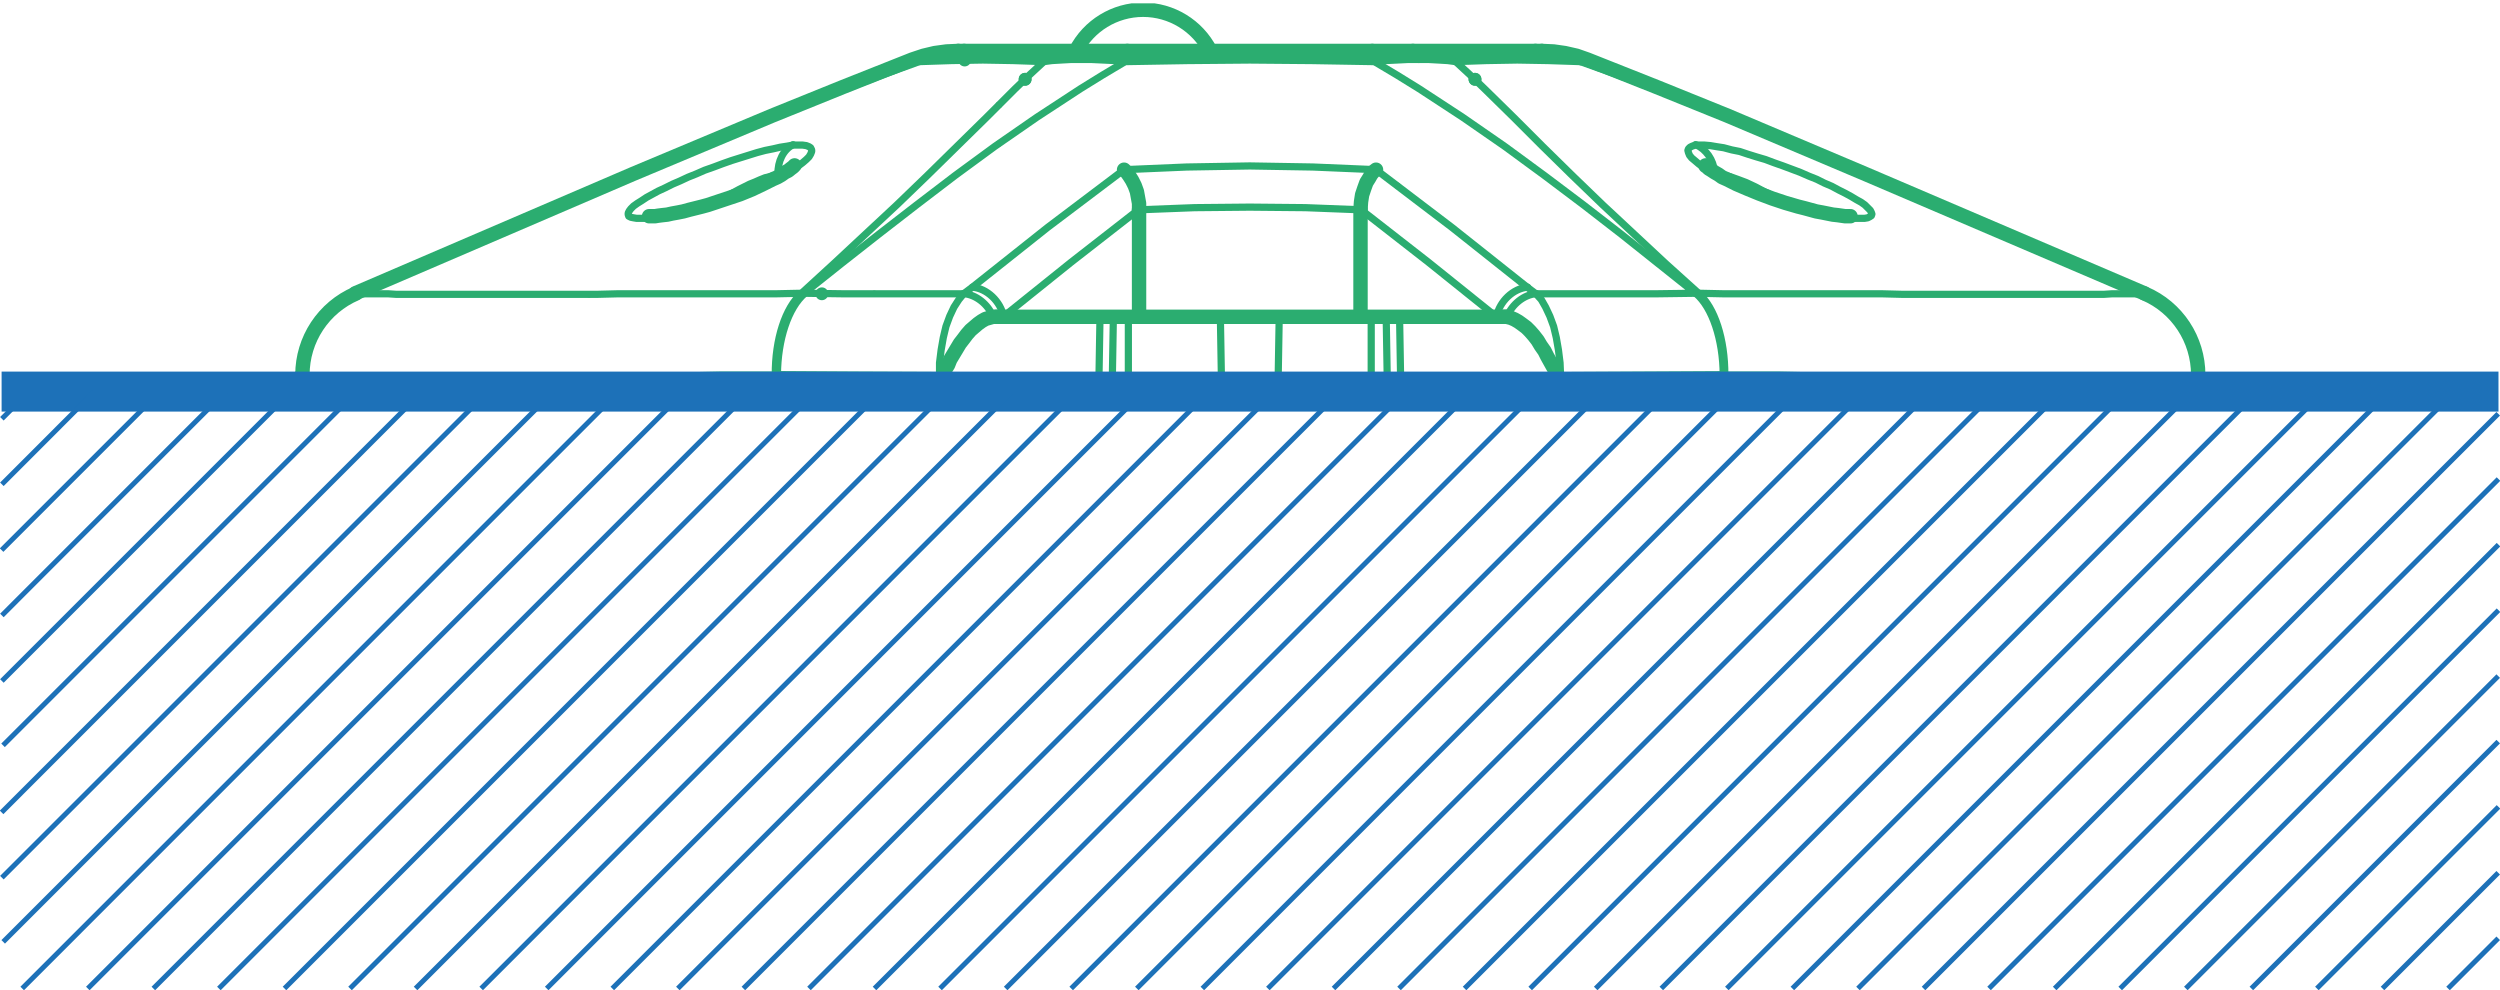 <svg width="250" height="99" viewBox="0 0 250 99" fill="none" xmlns="http://www.w3.org/2000/svg">
<g clip-path="url(#clip0_2712_1034)">
<circle cx="147.499" cy="7.928" r="0.642" fill="#2BAD70"/>
<circle cx="102.511" cy="7.928" r="0.642" fill="#2BAD70"/>
<path d="M79.304 14.472C78.35 14.953 77.753 16.121 77.797 17.423" stroke="#2BAD70" stroke-width="0.72" stroke-linecap="round" stroke-linejoin="round"/>
<path d="M77.797 17.45H78.225" stroke="#2BAD70" stroke-width="0.72" stroke-linecap="round" stroke-linejoin="round"/>
<circle cx="71.432" cy="20.392" r="0.321" fill="#2BAD70"/>
<path d="M71.647 20.231L72.77 19.59L73.305 19.268L73.893 18.948L74.428 18.68L74.963 18.413L75.498 18.199L75.979 17.985L76.514 17.771L76.996 17.664L77.424 17.557L77.798 17.45" stroke="#2BAD70" stroke-width="0.72" stroke-linecap="round" stroke-linejoin="round"/>
<path d="M79.296 14.508L78.708 14.615L78.012 14.722L77.317 14.882L76.514 15.043L75.712 15.257L74.856 15.524L74 15.791L73.144 16.059L72.235 16.38L71.379 16.701L70.47 17.022L69.614 17.396L68.811 17.717L68.009 18.092L67.26 18.413L66.511 18.787L65.816 19.108L65.228 19.429L64.639 19.75L64.158 20.071L63.73 20.338L63.355 20.606L63.088 20.873L62.927 21.087L62.82 21.301V21.462L62.874 21.622L63.088 21.729L63.355 21.783L63.676 21.836H64.158H64.693L65.281 21.783L65.923 21.676L66.672 21.569L67.474 21.408L68.277 21.248L69.132 21.034L69.988 20.766L70.898 20.552L71.807 20.231L72.663 19.964L73.572 19.643L74.428 19.322L75.231 19.001L76.033 18.627L76.835 18.306L77.531 17.931L78.226 17.61L78.815 17.236L79.35 16.915L79.831 16.594L80.259 16.273L80.633 15.952L80.901 15.684L81.061 15.417L81.168 15.15V14.989L81.061 14.775L80.901 14.668L80.633 14.561L80.259 14.508H79.831H79.296Z" stroke="#2BAD70" stroke-width="0.72" stroke-linecap="round" stroke-linejoin="round"/>
<path d="M91.921 6.163L95.13 6.056L98.287 6.002L101.336 6.056L104.385 6.163L102.94 7.5L101.496 8.891L98.661 11.726L95.719 14.615L92.723 17.557L89.674 20.499L86.518 23.441L83.362 26.383L80.152 29.325L77.638 29.379H75.231H72.824H70.523H68.223H66.03H63.89H61.804L59.771 29.432H57.846H55.973H54.155H52.443H50.785H49.233H47.736H46.291H44.954H43.724H42.547H41.477H40.514H39.605L38.802 29.379H38.053H37.411H36.876H36.448H36.074H35.806H35.646L35.539 29.325L42.493 26.383L49.394 23.441L56.294 20.499L63.248 17.557L70.256 14.615L77.371 11.726L84.539 8.891L88.23 7.5L91.921 6.163Z" stroke="#2BAD70" stroke-width="0.72" stroke-linecap="round" stroke-linejoin="round"/>
<path d="M100.363 31.661C100.051 30.128 98.695 28.844 97.242 28.719" stroke="#2BAD70" stroke-width="0.72" stroke-linecap="round" stroke-linejoin="round"/>
<path d="M100.318 31.679L107.112 26.223L113.906 20.927" stroke="#2BAD70" stroke-width="0.72" stroke-linecap="round" stroke-linejoin="round"/>
<path d="M112.408 16.968L112.676 17.236L112.943 17.61L113.211 18.038L113.478 18.573L113.692 19.162L113.799 19.75L113.906 20.338V20.927" stroke="#2BAD70" stroke-width="1.44" stroke-linecap="round" stroke-linejoin="round"/>
<path d="M112.407 16.968L104.758 22.746L97.215 28.737L96.359 29.379" stroke="#2BAD70" stroke-width="0.72" stroke-linecap="round" stroke-linejoin="round"/>
<path d="M99.302 31.661C98.785 30.395 97.591 29.468 96.369 29.361" stroke="#2BAD70" stroke-width="0.72" stroke-linecap="round" stroke-linejoin="round"/>
<path d="M99.624 31.679H99.302L98.928 31.786L98.554 31.893L98.179 32.107L97.805 32.374L97.43 32.695L97.056 33.016L96.681 33.444L96.36 33.872L95.986 34.354L95.665 34.889L95.344 35.423L95.023 35.958L94.809 36.493L94.542 36.921L94.381 37.296L94.221 37.563" stroke="#2BAD70" stroke-width="1.44" stroke-linecap="round" stroke-linejoin="round"/>
<path d="M96.36 29.379L95.879 29.967L95.397 30.716L94.969 31.625L94.595 32.642L94.328 33.765L94.114 34.995L93.953 36.279V37.563H94.221" stroke="#2BAD70" stroke-width="0.72" stroke-linecap="round" stroke-linejoin="round"/>
<path d="M94.221 37.563L93.953 37.991" stroke="#2BAD70" stroke-width="1.44" stroke-linecap="round" stroke-linejoin="round"/>
<path d="M93.953 37.563V37.991" stroke="#2BAD70" stroke-width="0.72" stroke-linecap="round" stroke-linejoin="round"/>
<path d="M77.727 37.465C82.889 37.501 88.327 37.536 93.953 37.554" stroke="#2BAD70" stroke-width="0.72" stroke-linecap="round" stroke-linejoin="round"/>
<path d="M30.189 37.51H30.243H30.403L30.671 37.563H31.045H31.473H32.062L32.704 37.617H33.453H34.308H35.271H36.288H37.411H38.641H39.979H41.423L42.921 37.67L44.472 37.617H46.184H47.949H49.768H51.694H53.673H55.759H57.899H60.146L62.446 37.563H64.799H67.207H69.721L72.235 37.51H74.856H77.477H77.691" stroke="#2BAD70" stroke-width="0.72" stroke-linecap="round" stroke-linejoin="round"/>
<circle cx="30.189" cy="37.51" r="0.642" fill="#2BAD70"/>
<path d="M93.953 37.991H89.727H85.555H81.489H77.531H73.679H69.988H66.351H62.874H59.557H56.348H53.352H50.463H47.789H45.221H42.867H40.728H38.748H36.983H35.432H34.041H32.864H31.901H31.152H30.617H30.296H30.189" stroke="#2BAD70" stroke-width="1.44" stroke-linecap="round" stroke-linejoin="round"/>
<path d="M96.359 29.379H92.293H88.228H84.269L80.418 29.325" stroke="#2BAD70" stroke-width="0.72" stroke-linecap="round" stroke-linejoin="round"/>
<path d="M80.463 29.352C78.832 30.752 77.762 33.944 77.744 37.483" stroke="#2BAD70" stroke-width="0.72" stroke-linecap="round" stroke-linejoin="round"/>
<path d="M112.407 16.968L118.666 16.701L124.978 16.594L131.29 16.701L137.602 16.968L145.198 22.746L152.741 28.737L153.597 29.379H157.715H161.727H165.686L169.537 29.325L165.846 26.383L162.155 23.441L158.357 20.499L154.452 17.557L150.44 14.615L146.268 11.726L141.935 8.891L139.688 7.5L137.442 6.163L131.183 6.056L124.978 6.002L118.773 6.056L112.514 6.163L110.267 7.5L108.02 8.891L103.687 11.726L99.515 14.615L95.503 17.557L91.651 20.499L87.853 23.441L84.109 26.383L80.418 29.325" stroke="#2BAD70" stroke-width="0.72" stroke-linecap="round" stroke-linejoin="round"/>
<path d="M152.769 28.719C151.316 28.844 149.96 30.128 149.648 31.661" stroke="#2BAD70" stroke-width="0.72" stroke-linecap="round" stroke-linejoin="round"/>
<path d="M136.051 20.927L136.104 20.178L136.211 19.483L136.425 18.841L136.639 18.252L136.907 17.824L137.121 17.45L137.335 17.182L137.602 16.968" stroke="#2BAD70" stroke-width="1.44" stroke-linecap="round" stroke-linejoin="round"/>
<path d="M136.051 20.927L142.844 26.223L149.638 31.679" stroke="#2BAD70" stroke-width="0.72" stroke-linecap="round" stroke-linejoin="round"/>
<path d="M150.656 31.679H150.389" stroke="#2BAD70" stroke-width="1.44" stroke-linecap="round" stroke-linejoin="round"/>
<path d="M153.632 29.361C152.411 29.468 151.225 30.395 150.699 31.661" stroke="#2BAD70" stroke-width="0.72" stroke-linecap="round" stroke-linejoin="round"/>
<path d="M155.79 37.563L155.629 37.349L155.469 36.975L155.255 36.6L154.987 36.119L154.72 35.637L154.452 35.102L154.078 34.568L153.757 34.033L153.382 33.551L153.008 33.123L152.634 32.749L152.206 32.428L151.831 32.16L151.457 31.946L151.082 31.786L150.654 31.679" stroke="#2BAD70" stroke-width="1.44" stroke-linecap="round" stroke-linejoin="round"/>
<path d="M155.791 37.563H156.058L156.005 36.279L155.844 34.995L155.63 33.765L155.363 32.642L154.988 31.625L154.561 30.716L154.133 29.967L153.598 29.379" stroke="#2BAD70" stroke-width="0.72" stroke-linecap="round" stroke-linejoin="round"/>
<path d="M156.058 37.991L155.791 37.563" stroke="#2BAD70" stroke-width="1.44" stroke-linecap="round" stroke-linejoin="round"/>
<path d="M156.059 37.991V37.563" stroke="#2BAD70" stroke-width="0.72" stroke-linecap="round" stroke-linejoin="round"/>
<path d="M136.051 20.927V20.98V31.679" stroke="#2BAD70" stroke-width="1.44" stroke-linecap="round" stroke-linejoin="round"/>
<path d="M113.906 20.98V20.927" stroke="#2BAD70" stroke-width="1.44" stroke-linecap="round" stroke-linejoin="round"/>
<path d="M113.906 20.98L119.47 20.766L124.979 20.713L130.543 20.766L136.052 20.98" stroke="#2BAD70" stroke-width="0.72" stroke-linecap="round" stroke-linejoin="round"/>
<path d="M113.906 20.98V31.679" stroke="#2BAD70" stroke-width="1.44" stroke-linecap="round" stroke-linejoin="round"/>
<path d="M156.059 37.563C161.684 37.536 167.123 37.51 172.285 37.474" stroke="#2BAD70" stroke-width="0.72" stroke-linecap="round" stroke-linejoin="round"/>
<path d="M172.321 37.483C172.303 33.944 171.233 30.743 169.602 29.352" stroke="#2BAD70" stroke-width="0.72" stroke-linecap="round" stroke-linejoin="round"/>
<path d="M80.151 29.352C78.537 30.752 77.503 33.944 77.53 37.483" stroke="#2BAD70" stroke-width="0.72" stroke-linecap="round" stroke-linejoin="round"/>
<path d="M35.6 29.352C32.346 30.752 30.242 33.944 30.242 37.483" stroke="#2BAD70" stroke-width="1.44" stroke-linecap="round" stroke-linejoin="round"/>
<circle cx="35.538" cy="29.325" r="0.642" fill="#2BAD70"/>
<path d="M80.418 29.325H80.15" stroke="#2BAD70" stroke-width="0.72" stroke-linecap="round" stroke-linejoin="round"/>
<path d="M91.225 5.949H91.278L91.439 6.002L91.653 6.056L91.92 6.163" stroke="#2BAD70" stroke-width="0.72" stroke-linecap="round" stroke-linejoin="round"/>
<path d="M104.383 6.163L105.185 6.056L106.095 6.002L107.057 5.949H108.127H109.197L110.321 6.002L111.444 6.056L112.514 6.163" stroke="#2BAD70" stroke-width="0.72" stroke-linecap="round" stroke-linejoin="round"/>
<path d="M99.623 31.679H103.742H107.914H112.14H116.42H120.699H124.979H129.258H133.538H137.817H142.043H146.216H150.388" stroke="#2BAD70" stroke-width="1.44" stroke-linecap="round" stroke-linejoin="round"/>
<path d="M156.059 37.991H151.726H147.393H142.953H138.513H134.019H129.526H124.979H120.486H115.939H111.445H107.005H102.619H98.233H93.953" stroke="#2BAD70" stroke-width="1.44" stroke-linecap="round" stroke-linejoin="round"/>
<circle cx="58.915" cy="29.432" r="0.321" fill="#2BAD70"/>
<circle cx="99.891" cy="10.496" r="0.321" fill="#2BAD70"/>
<circle cx="64.745" cy="21.836" r="0.321" fill="#2BAD70"/>
<path d="M140.064 37.991L139.957 31.679" stroke="#2BAD70" stroke-width="0.72" stroke-linecap="round" stroke-linejoin="round"/>
<circle cx="139.743" cy="18.573" r="0.321" fill="#2BAD70"/>
<circle cx="87.426" cy="29.379" r="0.321" fill="#2BAD70"/>
<path d="M111.23 37.991L111.337 31.679" stroke="#2BAD70" stroke-width="0.72" stroke-linecap="round" stroke-linejoin="round"/>
<path d="M112.836 31.679V37.991" stroke="#2BAD70" stroke-width="0.72" stroke-linecap="round" stroke-linejoin="round"/>
<path d="M110 31.679L109.893 37.991" stroke="#2BAD70" stroke-width="0.72" stroke-linecap="round" stroke-linejoin="round"/>
<path d="M127.814 37.991L127.921 31.679" stroke="#2BAD70" stroke-width="0.72" stroke-linecap="round" stroke-linejoin="round"/>
<circle cx="99.891" cy="10.496" r="0.321" fill="#2BAD70"/>
<circle cx="99.837" cy="14.401" r="0.321" fill="#2BAD70"/>
<path d="M122.037 31.679L122.144 37.991" stroke="#2BAD70" stroke-width="0.72" stroke-linecap="round" stroke-linejoin="round"/>
<path d="M138.619 31.679L138.726 37.991" stroke="#2BAD70" stroke-width="0.72" stroke-linecap="round" stroke-linejoin="round"/>
<path d="M96.44 5.039C94.897 5.039 93.364 5.396 91.955 6.1" stroke="#2BAD70" stroke-width="0.72" stroke-linecap="round" stroke-linejoin="round"/>
<path d="M96.413 5.093H96.145H95.985H95.824" stroke="#2BAD70" stroke-width="1.44" stroke-linecap="round" stroke-linejoin="round"/>
<path d="M137.451 6.1C137.389 5.405 137.317 5.039 137.246 5.039" stroke="#2BAD70" stroke-width="0.72" stroke-linecap="round" stroke-linejoin="round"/>
<path d="M137.228 5.093H131.13H124.978H118.88H112.729" stroke="#2BAD70" stroke-width="1.44" stroke-linecap="round" stroke-linejoin="round"/>
<path d="M112.756 5.039C112.685 5.039 112.613 5.396 112.551 6.1" stroke="#2BAD70" stroke-width="0.72" stroke-linecap="round" stroke-linejoin="round"/>
<path d="M108.69 5.039C107.219 5.039 105.766 5.396 104.42 6.1" stroke="#2BAD70" stroke-width="0.72" stroke-linecap="round" stroke-linejoin="round"/>
<path d="M112.729 5.093H112.141H111.499H110.964H110.376H109.894H109.413H109.038H108.664H105.454H102.352H99.303H96.414" stroke="#2BAD70" stroke-width="1.44" stroke-linecap="round" stroke-linejoin="round"/>
<path d="M137.121 37.991V31.679" stroke="#2BAD70" stroke-width="0.72" stroke-linecap="round" stroke-linejoin="round"/>
<circle cx="137.122" cy="16.915" r="0.321" fill="#2BAD70"/>
<path d="M219.769 37.991H219.662H219.341H218.806H218.057H217.094H215.917H214.58H212.975H211.21H209.231H207.091H204.737H202.223H199.495H196.66H193.611H190.401H187.085H183.608H180.024H176.279H172.427H168.469H164.404H160.285H156.059" stroke="#2BAD70" stroke-width="1.44" stroke-linecap="round" stroke-linejoin="round"/>
<path d="M141.883 5.949H142.899L143.862 6.002L144.771 6.056L145.574 6.163" stroke="#2BAD70" stroke-width="0.72" stroke-linecap="round" stroke-linejoin="round"/>
<path d="M145.591 6.1C144.245 5.405 142.791 5.039 141.32 5.039" stroke="#2BAD70" stroke-width="0.72" stroke-linecap="round" stroke-linejoin="round"/>
<path d="M141.294 5.093H140.973H140.545H140.064H139.582H139.047H138.459H137.87H137.229" stroke="#2BAD70" stroke-width="1.44" stroke-linecap="round" stroke-linejoin="round"/>
<path d="M137.443 6.163L138.567 6.056L139.69 6.002L140.76 5.949H141.883" stroke="#2BAD70" stroke-width="0.72" stroke-linecap="round" stroke-linejoin="round"/>
<path d="M158.055 6.1C156.637 5.405 155.113 5.039 153.57 5.039" stroke="#2BAD70" stroke-width="0.72" stroke-linecap="round" stroke-linejoin="round"/>
<path d="M153.545 5.093H150.656H147.661H144.505H141.295" stroke="#2BAD70" stroke-width="1.44" stroke-linecap="round" stroke-linejoin="round"/>
<path d="M145.574 6.163L148.623 6.056L151.726 6.002L154.829 6.056L158.038 6.163" stroke="#2BAD70" stroke-width="0.72" stroke-linecap="round" stroke-linejoin="round"/>
<path d="M154.185 5.093H154.131H154.024H153.81H153.543" stroke="#2BAD70" stroke-width="1.44" stroke-linecap="round" stroke-linejoin="round"/>
<path d="M158.037 6.163L158.358 6.056L158.572 6.002L158.679 5.949H158.733" stroke="#2BAD70" stroke-width="0.72" stroke-linecap="round" stroke-linejoin="round"/>
<circle cx="214.419" cy="29.325" r="0.642" fill="#2BAD70"/>
<path d="M158.037 6.163L161.782 7.5L165.419 8.891L172.641 11.726L179.702 14.615L186.709 17.557L193.664 20.499L200.564 23.441L207.518 26.383L214.419 29.325" stroke="#2BAD70" stroke-width="0.72" stroke-linecap="round" stroke-linejoin="round"/>
<path d="M145.574 6.163L147.019 7.5L148.463 8.891L151.351 11.726L154.24 14.615L157.236 17.557L160.285 20.499L163.441 23.441L166.597 26.383L169.86 29.325H169.539" stroke="#2BAD70" stroke-width="0.72" stroke-linecap="round" stroke-linejoin="round"/>
<path d="M219.821 37.483C219.821 33.944 217.717 30.743 214.463 29.352" stroke="#2BAD70" stroke-width="1.44" stroke-linecap="round" stroke-linejoin="round"/>
<circle cx="219.769" cy="37.51" r="0.642" fill="#2BAD70"/>
<path d="M172.266 37.51H172.48" stroke="#2BAD70" stroke-width="0.72" stroke-linecap="round" stroke-linejoin="round"/>
<path d="M172.481 37.483C172.498 33.944 171.473 30.743 169.859 29.352" stroke="#2BAD70" stroke-width="0.72" stroke-linecap="round" stroke-linejoin="round"/>
<path d="M214.419 29.325L214.312 29.379H214.152H213.884H213.563H213.082H212.547H211.905H211.21L210.407 29.432H209.498H208.481H207.412H206.235H205.004H203.667H202.276H200.778H199.174H197.515H195.804H193.985H192.112H190.187L188.154 29.379H186.068H183.928H181.735H179.488H177.134H174.781H172.32L169.859 29.325" stroke="#2BAD70" stroke-width="0.72" stroke-linecap="round" stroke-linejoin="round"/>
<path d="M172.48 37.51H175.155H177.723L180.29 37.563H182.751H185.158H187.512L189.812 37.617H192.059H194.199H196.285H198.264H200.19H202.062H203.774H205.486L207.09 37.67L208.588 37.617H209.979H211.316H212.547H213.67H214.74H215.649H216.505H217.254L217.95 37.563H218.485H218.966H219.287L219.554 37.51H219.715H219.768" stroke="#2BAD70" stroke-width="0.72" stroke-linecap="round" stroke-linejoin="round"/>
<circle cx="171.518" cy="17.45" r="0.321" fill="#2BAD70"/>
<path d="M171.785 17.45L172.32 17.503L173.016 17.664L173.764 17.931L174.62 18.252L175.53 18.68L176.439 19.162L177.402 19.643L178.311 20.231" stroke="#2BAD70" stroke-width="0.72" stroke-linecap="round" stroke-linejoin="round"/>
<circle cx="178.526" cy="20.338" r="0.321" fill="#2BAD70"/>
<path d="M169.538 14.508L169.217 14.615L169.003 14.722L168.843 14.882L168.789 15.043L168.843 15.257L168.95 15.524L169.164 15.791L169.484 16.059L169.859 16.38L170.287 16.701L170.822 17.022L171.41 17.396L171.999 17.717L172.694 18.092L173.443 18.413L174.192 18.787L175.048 19.108L175.85 19.429L176.76 19.75L177.615 20.071L178.525 20.338L179.434 20.606L180.29 20.873L181.146 21.087L182.002 21.301L182.804 21.462L183.607 21.622L184.302 21.729L184.944 21.783L185.532 21.836H186.014H186.442L186.763 21.783L186.977 21.676L187.137 21.569L187.191 21.408L187.137 21.248L187.03 21.034L186.763 20.766L186.495 20.499L186.121 20.231L185.639 19.964L185.104 19.643L184.516 19.322L183.874 19.001L183.179 18.627L182.43 18.306L181.681 17.931L180.879 17.61L180.023 17.236L179.167 16.915L178.311 16.594L177.401 16.273L176.546 15.952L175.636 15.684L174.78 15.417L173.978 15.15L173.175 14.989L172.373 14.775L171.678 14.668L171.036 14.561L170.447 14.508H169.966H169.538Z" stroke="#2BAD70" stroke-width="0.72" stroke-linecap="round" stroke-linejoin="round"/>
<path d="M171.455 17.191C171.348 15.979 170.608 14.918 169.564 14.463" stroke="#2BAD70" stroke-width="0.72" stroke-linecap="round" stroke-linejoin="round"/>
<path d="M64.906 21.622H65.013H65.174H65.495L65.816 21.569L66.244 21.515L66.725 21.462L67.206 21.355L67.795 21.248L68.33 21.141L68.918 20.98L69.56 20.82L70.202 20.659L70.79 20.499L71.432 20.285L72.716 19.857L74 19.429L75.177 18.948L76.3 18.413L77.263 17.931L77.745 17.717L78.119 17.503L78.493 17.236L78.814 17.075L79.082 16.861L79.296 16.701L79.403 16.594L79.456 16.54" stroke="#2BAD70" stroke-width="1.44" stroke-linecap="round" stroke-linejoin="round"/>
<path d="M30.189 37.51V37.991" stroke="#2BAD70" stroke-width="1.44" stroke-linecap="round" stroke-linejoin="round"/>
<path d="M35.539 29.325L63.302 17.396L77.21 11.566L84.218 8.73L91.225 5.949L92.349 5.574L93.472 5.307L94.649 5.146L95.826 5.093" stroke="#2BAD70" stroke-width="1.44" stroke-linecap="round" stroke-linejoin="round"/>
<circle cx="82.185" cy="29.379" r="0.642" fill="#2BAD70"/>
<path d="M154.186 5.093L155.362 5.146L156.486 5.307L157.663 5.574L158.732 5.949L165.74 8.73L172.748 11.566L186.656 17.45L214.419 29.325" stroke="#2BAD70" stroke-width="1.44" stroke-linecap="round" stroke-linejoin="round"/>
<path d="M219.768 37.51V37.991" stroke="#2BAD70" stroke-width="1.44" stroke-linecap="round" stroke-linejoin="round"/>
<path d="M170.555 16.54V16.594L170.715 16.701L170.876 16.861L171.143 17.022L171.464 17.236L171.839 17.45L172.213 17.717L172.694 17.931L173.657 18.413L174.781 18.894L175.957 19.375L177.241 19.857L178.525 20.285L179.809 20.659L180.451 20.82L181.039 20.98L181.628 21.141L182.216 21.248L182.751 21.355L183.286 21.462L183.767 21.515L184.142 21.569L184.516 21.622H184.784H184.998H185.051" stroke="#2BAD70" stroke-width="1.44" stroke-linecap="round" stroke-linejoin="round"/>
<circle cx="140.866" cy="5.949" r="0.321" fill="#2BAD70"/>
<circle cx="147.499" cy="7.928" r="0.642" fill="#2BAD70"/>
<circle cx="137.014" cy="6.109" r="0.321" fill="#2BAD70"/>
<circle cx="109.145" cy="5.949" r="0.321" fill="#2BAD70"/>
<circle cx="97.055" cy="6.002" r="0.321" fill="#2BAD70"/>
<circle cx="102.511" cy="7.928" r="0.642" fill="#2BAD70"/>
<circle cx="96.466" cy="6.002" r="0.642" fill="#2BAD70"/>
<path d="M121.039 5.084C119.737 2.561 117.143 0.974 114.307 0.974C111.472 0.974 108.878 2.561 107.576 5.084" stroke="#2BAD70" stroke-width="1.44" stroke-linecap="round" stroke-linejoin="round"/>
<path d="M0.16 39.159H249.848" stroke="#1D71B8" stroke-width="4" stroke-miterlimit="10"/>
<path d="M2.898 39.159L0.188 41.878" stroke="#1D71B8" stroke-width="0.5" stroke-miterlimit="10"/>
<path d="M9.451 39.159L0.188 48.431" stroke="#1D71B8" stroke-width="0.5" stroke-miterlimit="10"/>
<path d="M16.012 39.159L0.16 55.011" stroke="#1D71B8" stroke-width="0.5" stroke-miterlimit="10"/>
<path d="M22.565 39.159L0.188 61.546" stroke="#1D71B8" stroke-width="0.5" stroke-miterlimit="10"/>
<path d="M29.127 39.159L0.188 68.099" stroke="#1D71B8" stroke-width="0.5" stroke-miterlimit="10"/>
<path d="M35.679 39.159L0.303 74.536" stroke="#1D71B8" stroke-width="0.5" stroke-miterlimit="10"/>
<path d="M42.233 39.159L0.16 81.24" stroke="#1D71B8" stroke-width="0.5" stroke-miterlimit="10"/>
<path d="M48.795 39.159L0.188 87.766" stroke="#1D71B8" stroke-width="0.5" stroke-miterlimit="10"/>
<path d="M55.347 39.159L0.32 94.186" stroke="#1D71B8" stroke-width="0.5" stroke-miterlimit="10"/>
<path d="M61.899 39.159L2.219 98.848" stroke="#1D71B8" stroke-width="0.5" stroke-miterlimit="10"/>
<path d="M68.462 39.159L8.781 98.848" stroke="#1D71B8" stroke-width="0.5" stroke-miterlimit="10"/>
<path d="M75.014 39.159L15.334 98.848" stroke="#1D71B8" stroke-width="0.5" stroke-miterlimit="10"/>
<path d="M81.576 39.159L21.887 98.848" stroke="#1D71B8" stroke-width="0.5" stroke-miterlimit="10"/>
<path d="M88.13 39.159L28.449 98.848" stroke="#1D71B8" stroke-width="0.5" stroke-miterlimit="10"/>
<path d="M94.682 39.159L35.002 98.848" stroke="#1D71B8" stroke-width="0.5" stroke-miterlimit="10"/>
<path d="M101.244 39.159L41.555 98.848" stroke="#1D71B8" stroke-width="0.5" stroke-miterlimit="10"/>
<path d="M107.798 39.159L48.117 98.848" stroke="#1D71B8" stroke-width="0.5" stroke-miterlimit="10"/>
<path d="M114.35 39.159L54.67 98.848" stroke="#1D71B8" stroke-width="0.5" stroke-miterlimit="10"/>
<path d="M120.911 39.159L61.23 98.848" stroke="#1D71B8" stroke-width="0.5" stroke-miterlimit="10"/>
<path d="M127.466 39.159L67.785 98.848" stroke="#1D71B8" stroke-width="0.5" stroke-miterlimit="10"/>
<path d="M134.027 39.159L74.338 98.848" stroke="#1D71B8" stroke-width="0.5" stroke-miterlimit="10"/>
<path d="M140.579 39.159L80.898 98.848" stroke="#1D71B8" stroke-width="0.5" stroke-miterlimit="10"/>
<path d="M147.132 39.159L87.451 98.848" stroke="#1D71B8" stroke-width="0.5" stroke-miterlimit="10"/>
<path d="M153.693 39.159L94.004 98.848" stroke="#1D71B8" stroke-width="0.5" stroke-miterlimit="10"/>
<path d="M160.247 39.159L100.566 98.848" stroke="#1D71B8" stroke-width="0.5" stroke-miterlimit="10"/>
<path d="M166.8 39.159L107.119 98.848" stroke="#1D71B8" stroke-width="0.5" stroke-miterlimit="10"/>
<path d="M173.362 39.159L113.682 98.848" stroke="#1D71B8" stroke-width="0.5" stroke-miterlimit="10"/>
<path d="M179.915 39.159L120.234 98.848" stroke="#1D71B8" stroke-width="0.5" stroke-miterlimit="10"/>
<path d="M186.476 39.159L126.787 98.848" stroke="#1D71B8" stroke-width="0.5" stroke-miterlimit="10"/>
<path d="M193.03 39.159L133.35 98.848" stroke="#1D71B8" stroke-width="0.5" stroke-miterlimit="10"/>
<path d="M199.583 39.159L139.902 98.848" stroke="#1D71B8" stroke-width="0.5" stroke-miterlimit="10"/>
<path d="M206.144 39.159L146.455 98.848" stroke="#1D71B8" stroke-width="0.5" stroke-miterlimit="10"/>
<path d="M212.698 39.159L153.018 98.848" stroke="#1D71B8" stroke-width="0.5" stroke-miterlimit="10"/>
<path d="M219.251 39.159L159.57 98.848" stroke="#1D71B8" stroke-width="0.5" stroke-miterlimit="10"/>
<path d="M225.811 39.159L166.131 98.848" stroke="#1D71B8" stroke-width="0.5" stroke-miterlimit="10"/>
<path d="M232.364 39.159L172.684 98.848" stroke="#1D71B8" stroke-width="0.5" stroke-miterlimit="10"/>
<path d="M238.926 39.159L179.236 98.848" stroke="#1D71B8" stroke-width="0.5" stroke-miterlimit="10"/>
<path d="M245.479 39.159L185.799 98.848" stroke="#1D71B8" stroke-width="0.5" stroke-miterlimit="10"/>
<path d="M249.821 41.379L192.352 98.848" stroke="#1D71B8" stroke-width="0.5" stroke-miterlimit="10"/>
<path d="M249.848 47.905L198.904 98.848" stroke="#1D71B8" stroke-width="0.5" stroke-miterlimit="10"/>
<path d="M249.848 54.467L205.467 98.848" stroke="#1D71B8" stroke-width="0.5" stroke-miterlimit="10"/>
<path d="M249.848 61.02L212.02 98.848" stroke="#1D71B8" stroke-width="0.5" stroke-miterlimit="10"/>
<path d="M249.822 67.609L218.582 98.848" stroke="#1D71B8" stroke-width="0.5" stroke-miterlimit="10"/>
<path d="M249.822 74.161L225.135 98.848" stroke="#1D71B8" stroke-width="0.5" stroke-miterlimit="10"/>
<path d="M249.848 80.688L231.688 98.848" stroke="#1D71B8" stroke-width="0.5" stroke-miterlimit="10"/>
<path d="M249.822 87.276L238.25 98.848" stroke="#1D71B8" stroke-width="0.5" stroke-miterlimit="10"/>
<path d="M249.822 93.829L244.803 98.848" stroke="#1D71B8" stroke-width="0.5" stroke-miterlimit="10"/>
</g>
<defs>
<clipPath id="clip0_2712_1034">
<rect width="250" height="98.668" fill="white" transform="translate(0 0.332)"/>
</clipPath>
</defs>
</svg>
